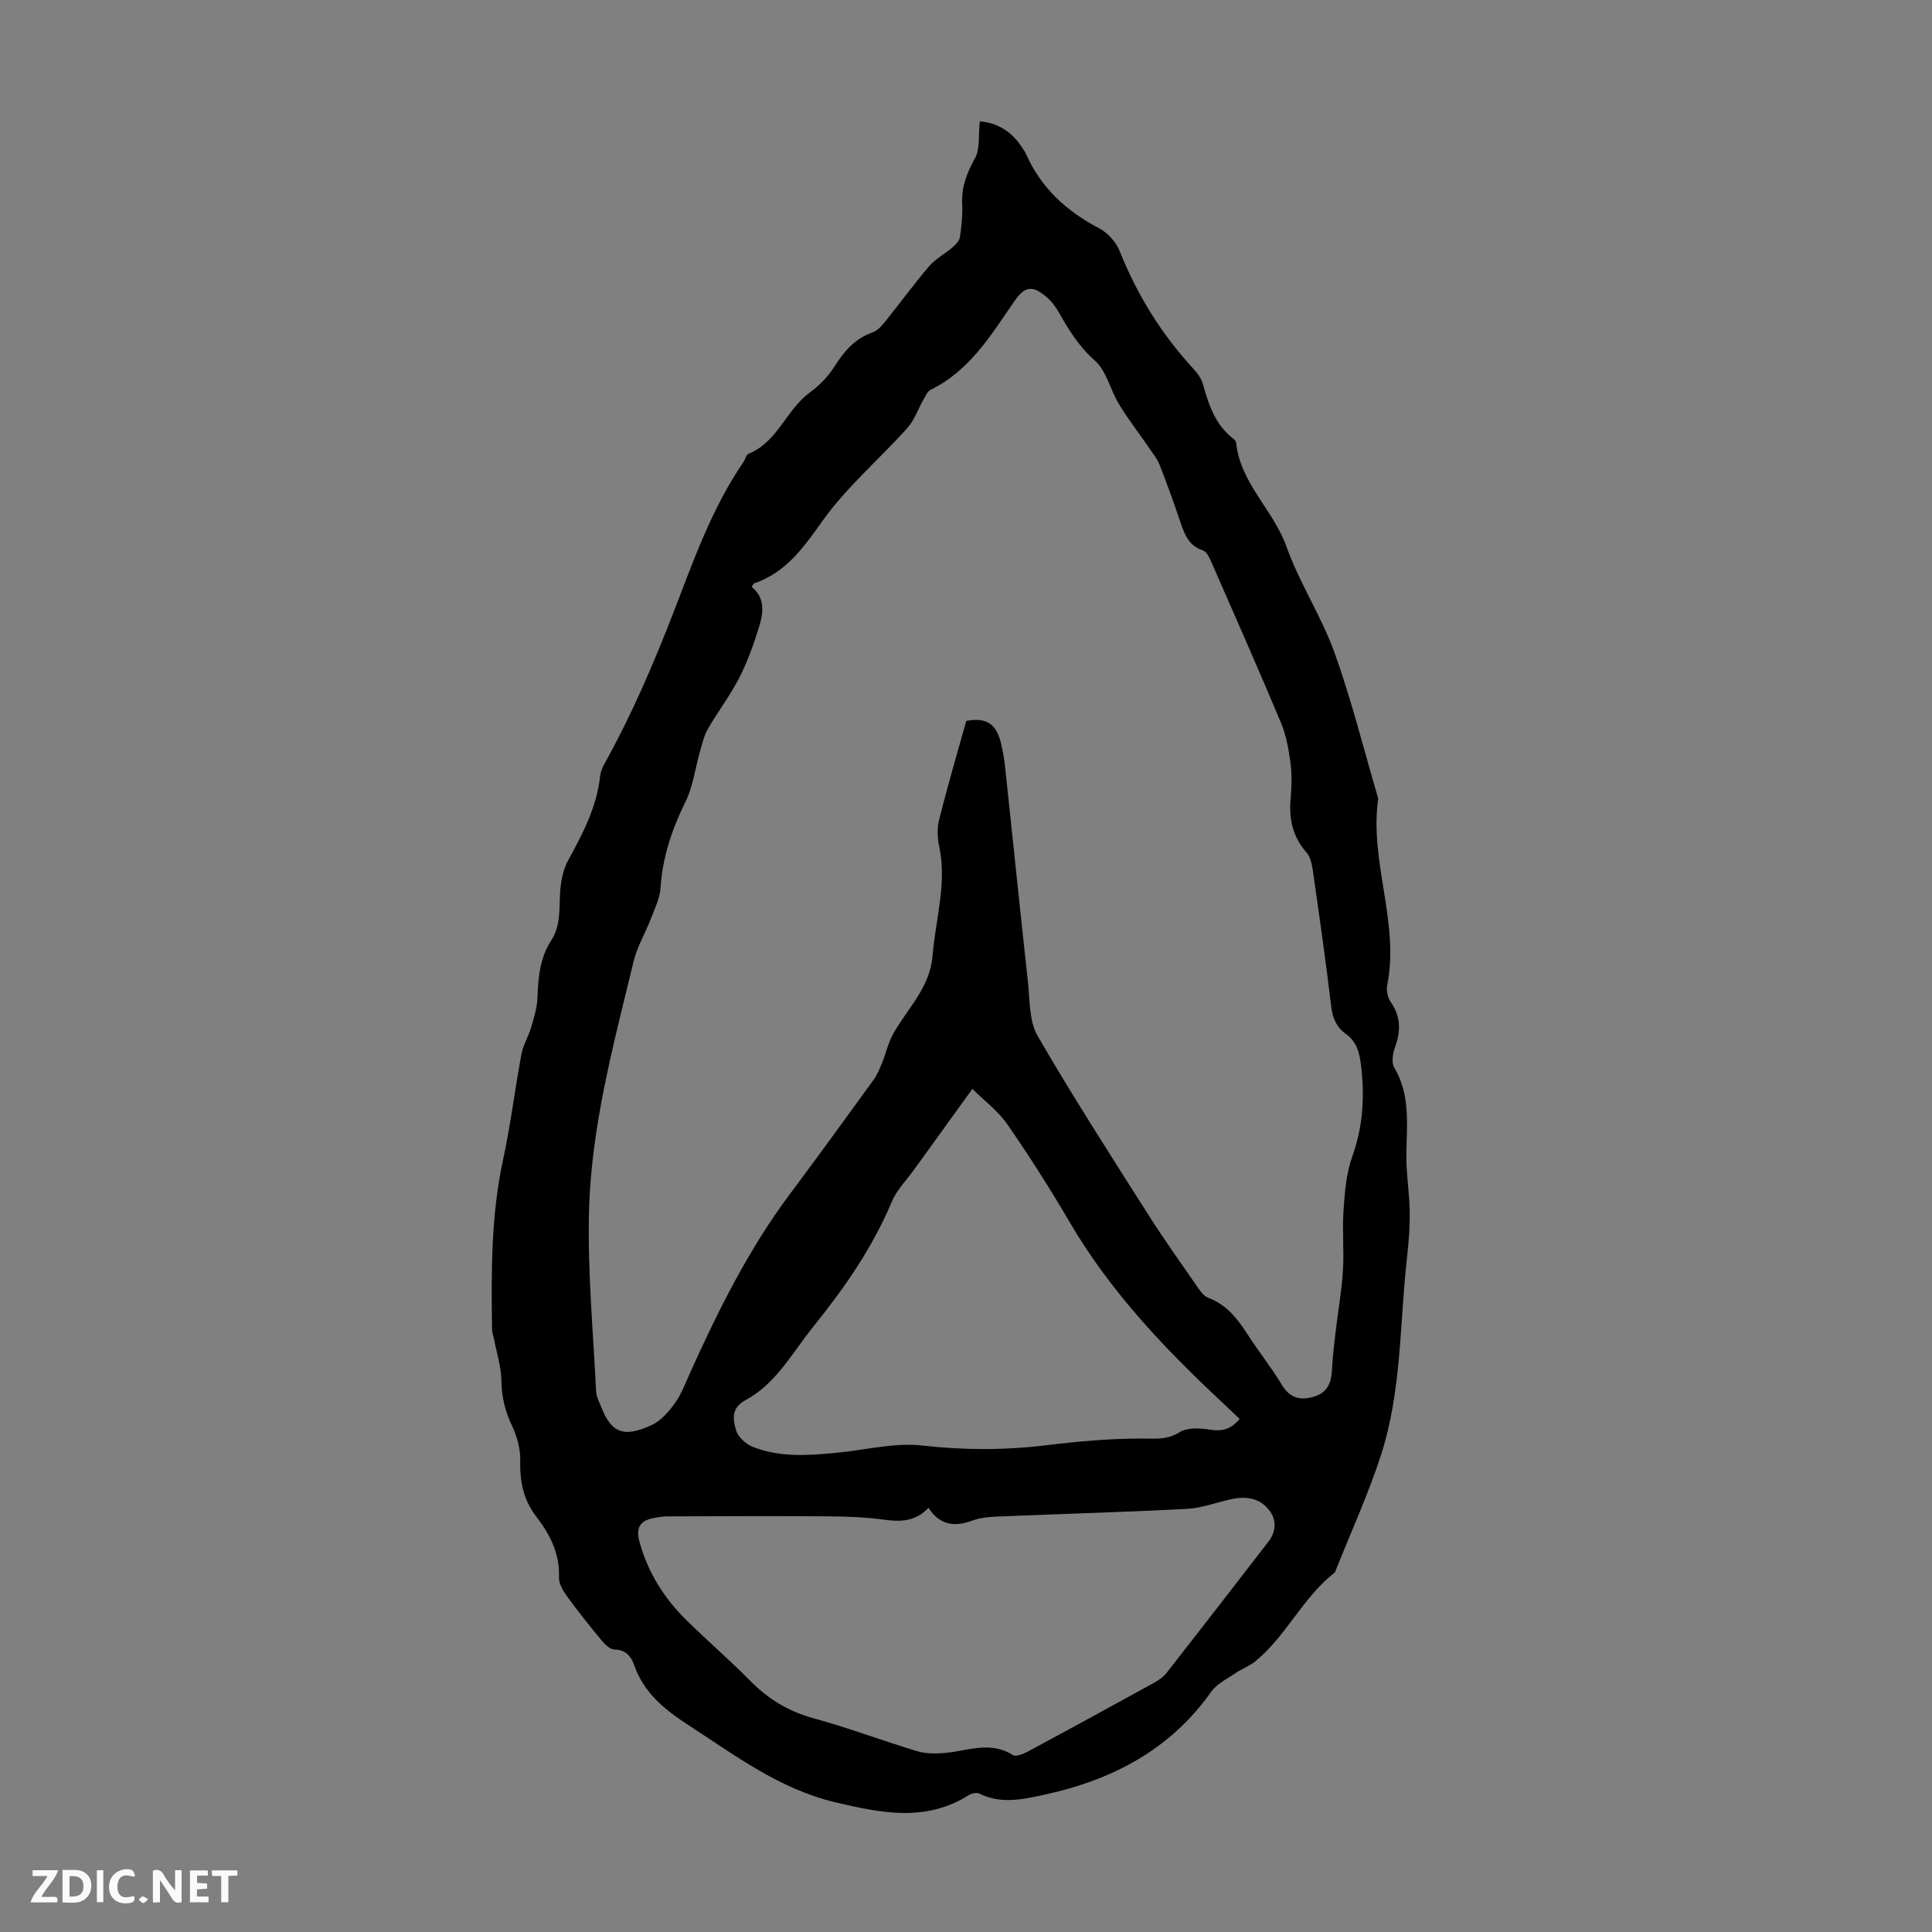 <svg enable-background="new 0 0 400 400" viewBox="0 0 400 400" xmlns="http://www.w3.org/2000/svg"><rect x="0" y="0" width="400" height="400" fill="#808080" stroke="none"/><g fill="#fbfafa"><path d="m37.59 393.81c-.92.31-1.52.05-2-.78-.7-1.2-1.52-2.34-2.47-3.78v4.59c-.55.03-.95.05-1.41.07-.03-.37-.06-.64-.06-.91 0-1.91 0-3.81 0-5.7 1.13-.41 1.77-.03 2.29.91.62 1.11 1.38 2.14 2.31 3.19v-4.2h1.35v6.61z"/><path d="m12.94 393.88v-6.75c1.9.19 3.93-.54 5.37 1.29.8 1.01.78 2.88.03 3.97-1.37 1.97-3.4 1.51-5.4 1.49m1.45-1.22c2.04.12 2.92-.58 2.89-2.21-.03-1.51-.98-2.19-2.89-2z"/><path d="m11.81 393.87h-5.49c.68-2.18 2.47-3.48 3.51-5.45h-3.08v-1.21h5.29c-.71 2.13-2.44 3.48-3.47 5.51.86 0 1.63.04 2.39-.01.79-.05 1.14.21.85 1.16"/><path d="m39.33 393.86v-6.61h3.7v1.07h-2.22v1.52c.68.04 1.34.09 2.07.13v1.07c-.72.05-1.38.09-2.1.14v1.48h2.4v1.19h-3.85z"/><path d="m27.71 388.56c-1.15-.3-2.46-.61-3.1.64-.37.73-.41 1.93-.06 2.67.63 1.35 1.99.93 3.17.68.35.94-.01 1.32-.93 1.46-1.62.25-3.05-.27-3.76-1.48-.73-1.24-.6-3.03.31-4.17.88-1.11 2.71-1.7 4-1.16.32.13.44.74.65 1.12-.1.08-.19.16-.28.24"/><path d="m49.15 387.24v1.07c-.59.02-1.17.05-1.87.08v5.44h-1.48v-5.44h-1.85c-.05-.4-.08-.73-.13-1.15z"/><path d="m20.06 387.21h1.33v6.62h-1.33z"/><path d="m30.68 393.25c-.49.38-.8.79-1.05.76-.32-.05-.6-.45-.9-.7.26-.24.51-.64.8-.67.29-.04.62.3 1.15.61"/></g><path d="m202.86 25.12c3.39.28 6.48 1.93 8.63 5.25.3.47.66.92.89 1.42 3.11 7.06 8.37 11.91 15.16 15.46 1.79.93 3.53 2.86 4.28 4.74 3.65 9.15 8.73 17.32 15.42 24.54.81.87 1.54 1.98 1.85 3.11 1.18 4.24 2.55 8.33 6.23 11.17.26.2.57.51.6.79.85 8.45 7.72 13.96 10.44 21.6 2.69 7.54 7.24 14.42 9.95 21.96 3.54 9.87 6.07 20.1 9.04 30.18-1.89 12.99 4.45 25.59 1.86 38.64-.22 1.08.09 2.57.72 3.47 2.14 3.06 2.1 6.11.86 9.48-.46 1.25-.72 3.1-.12 4.11 3.38 5.69 2.58 11.82 2.5 17.95-.05 3.87.62 7.74.69 11.61.06 3.11-.16 6.25-.51 9.35-1.58 13.76-1.1 27.83-5.39 41.17-2.59 8.05-6.14 15.79-9.27 23.66-.12.31-.22.7-.45.88-6.57 5.15-9.97 13.13-16.42 18.36-1.18.95-2.69 1.48-3.95 2.34-1.77 1.21-3.92 2.23-5.1 3.9-8.52 12.03-20.55 18.29-34.53 21.31-4.43.96-9 2.02-13.48-.23-.54-.27-1.57-.06-2.15.3-8.91 5.64-18.06 3.76-27.53 1.54-11.7-2.75-20.9-9.77-30.64-16.08-4.92-3.19-9.15-6.65-11.14-12.35-.66-1.88-1.78-3.19-4.12-3.24-.88-.02-1.91-1.01-2.57-1.81-2.5-3.02-4.95-6.08-7.25-9.25-.81-1.12-1.68-2.59-1.63-3.87.19-4.91-1.87-8.92-4.7-12.59-2.69-3.48-3.42-7.27-3.32-11.58.06-2.43-.67-5.07-1.73-7.29-1.44-3.01-2.13-5.96-2.17-9.3-.04-2.8-.95-5.59-1.49-8.38-.14-.76-.44-1.51-.45-2.27-.16-11.75-.23-23.47 2.29-35.07 1.56-7.21 2.44-14.56 3.79-21.81.35-1.9 1.45-3.65 2-5.53.59-2 1.24-4.07 1.32-6.12.16-4.19.49-8.3 2.83-11.89 2.04-3.13 1.65-6.59 1.87-10.03.15-2.25.61-4.68 1.68-6.63 3.03-5.52 5.91-11.02 6.6-17.41.11-.97.55-1.95 1.04-2.81 5.59-10.09 10.11-20.63 14.27-31.39 4.08-10.58 7.87-21.36 14.38-30.84.38-.55.54-1.49 1.03-1.69 6.06-2.43 7.8-9.14 12.73-12.72 1.93-1.4 3.72-3.24 5-5.25 2.03-3.2 4.26-5.89 7.99-7.18 1.05-.36 1.95-1.44 2.7-2.37 3.02-3.75 5.85-7.66 8.97-11.31 1.31-1.53 3.23-2.52 4.79-3.86.66-.57 1.46-1.34 1.58-2.11.34-2.32.59-4.69.48-7.02-.16-3.5 1-6.39 2.68-9.43 1.05-1.98.65-4.75.97-7.58zm-2.81 124.14c4.1-.77 6.26.52 7.23 4.76.38 1.63.66 3.29.84 4.96 1.58 14.79 3.08 29.6 4.71 44.38.41 3.75.22 8.04 1.99 11.1 7.22 12.47 15.03 24.59 22.75 36.76 3.4 5.36 7.09 10.52 10.7 15.74.48.7 1.16 1.46 1.91 1.74 3.78 1.44 6.06 4.36 8.15 7.62 2.23 3.48 4.86 6.72 6.98 10.27 1.67 2.79 3.74 3.46 6.7 2.58 3.06-.91 3.67-3.18 3.79-5.96.11-2.56.45-5.1.75-7.65.49-4.17 1.23-8.32 1.49-12.5.26-4.13-.17-8.3.12-12.42.26-3.74.54-7.64 1.79-11.12 2.31-6.42 2.64-12.81 1.77-19.46-.33-2.47-.99-4.49-3.06-5.98-1.9-1.37-2.75-3.19-3.04-5.63-1.12-9.44-2.47-18.85-3.82-28.26-.18-1.28-.49-2.78-1.3-3.69-2.87-3.26-3.67-6.95-3.29-11.15.22-2.44.29-4.96-.03-7.38-.37-2.8-.87-5.69-1.95-8.28-4.7-11.22-9.62-22.34-14.5-33.48-.38-.86-.96-2.02-1.7-2.26-2.86-.94-3.74-3.21-4.59-5.7-1.36-4.02-2.79-8.02-4.34-11.98-.51-1.31-1.46-2.45-2.26-3.63-2.06-3-4.3-5.89-6.19-9-1.79-2.94-2.55-6.85-4.96-8.98-3.24-2.86-5.33-6.2-7.35-9.79-.7-1.24-1.6-2.47-2.68-3.39-2.93-2.49-4.5-2.24-6.68.93-4.81 6.99-9.22 14.33-17.28 18.28-.67.33-1.08 1.29-1.49 2.02-1.13 1.97-1.88 4.26-3.36 5.91-5.83 6.49-12.61 12.27-17.63 19.32-3.91 5.5-7.51 10.6-14.09 12.85-.16.06-.25.35-.5.73 2.81 2.25 2.43 5.33 1.54 8.24-1.11 3.6-2.39 7.2-4.1 10.54-1.88 3.67-4.42 7-6.49 10.58-.81 1.4-1.19 3.06-1.64 4.64-1.01 3.49-1.43 7.26-3.01 10.46-2.82 5.71-4.76 11.5-5.18 17.87-.14 2.14-1.19 4.25-1.98 6.32-1.14 2.98-2.85 5.81-3.59 8.88-4.15 17.17-8.84 34.33-9.24 52.08-.28 12.26.87 24.56 1.47 36.84.06 1.18.67 2.35 1.13 3.48 2.09 5.22 4.62 6.25 10.36 3.6 1.9-.88 3.53-2.73 4.8-4.49 1.35-1.87 2.19-4.13 3.15-6.27 5.84-12.96 12.14-25.65 20.71-37.1 5.83-7.8 11.55-15.68 17.26-23.56.76-1.05 1.28-2.29 1.78-3.5.81-2 1.27-4.18 2.31-6.05 2.94-5.29 7.64-9.56 8.17-16.22.6-7.53 3.01-14.91 1.37-22.61-.38-1.79-.44-3.82 0-5.57 1.66-6.67 3.61-13.3 5.6-20.42zm-7.82 162.92c-2.69 2.84-5.73 2.93-9.13 2.46-3.97-.55-8.01-.67-12.03-.7-10.95-.08-21.91-.03-32.86.01-.99 0-2 .18-2.97.37-2.72.54-3.63 1.99-2.86 4.82 1.72 6.34 5.06 11.68 9.67 16.23 4.38 4.33 9.06 8.34 13.38 12.72 3.71 3.76 7.91 6.26 13.05 7.67 7.21 1.98 14.23 4.64 21.4 6.8 1.83.55 3.92.54 5.84.36 4.68-.44 9.35-2.52 13.99.45.62.4 2.14-.21 3.05-.71 8.77-4.71 17.5-9.48 26.22-14.28.95-.53 1.92-1.21 2.58-2.06 7.03-8.99 14.01-18.02 20.99-27.05 1.72-2.23 1.83-4.65.07-6.79-1.97-2.39-4.77-2.72-7.67-2.1-3.06.65-6.07 1.85-9.15 2.01-12.49.67-25 1-37.5 1.53-2.33.1-4.8.1-6.93.88-3.77 1.4-6.76 1-9.14-2.62zm64.42-18.41c-1.4-1.33-2.6-2.49-3.82-3.62-11.87-11.11-22.99-22.83-31.29-36.99-4.06-6.94-8.39-13.74-12.96-20.35-1.94-2.81-4.83-4.96-7.26-7.37-4.4 6.09-8.25 11.41-12.09 16.75-1.56 2.17-3.57 4.17-4.58 6.58-4.02 9.6-9.88 17.98-16.35 26.01-4.33 5.37-7.63 11.73-13.99 15.13-3.02 1.62-2.56 4.1-1.88 6.31.42 1.36 2.03 2.79 3.44 3.34 5.79 2.29 11.86 1.76 17.89 1.16 5.73-.57 11.58-2.08 17.18-1.44 8.65.98 17.11.99 25.71-.06 6.42-.79 12.91-1.36 19.38-1.39 2.91-.01 5.47.4 8.22-1.32 1.57-.98 4.15-.86 6.16-.52 2.49.39 4.39.03 6.24-2.22z" fill="#010000"/></svg>